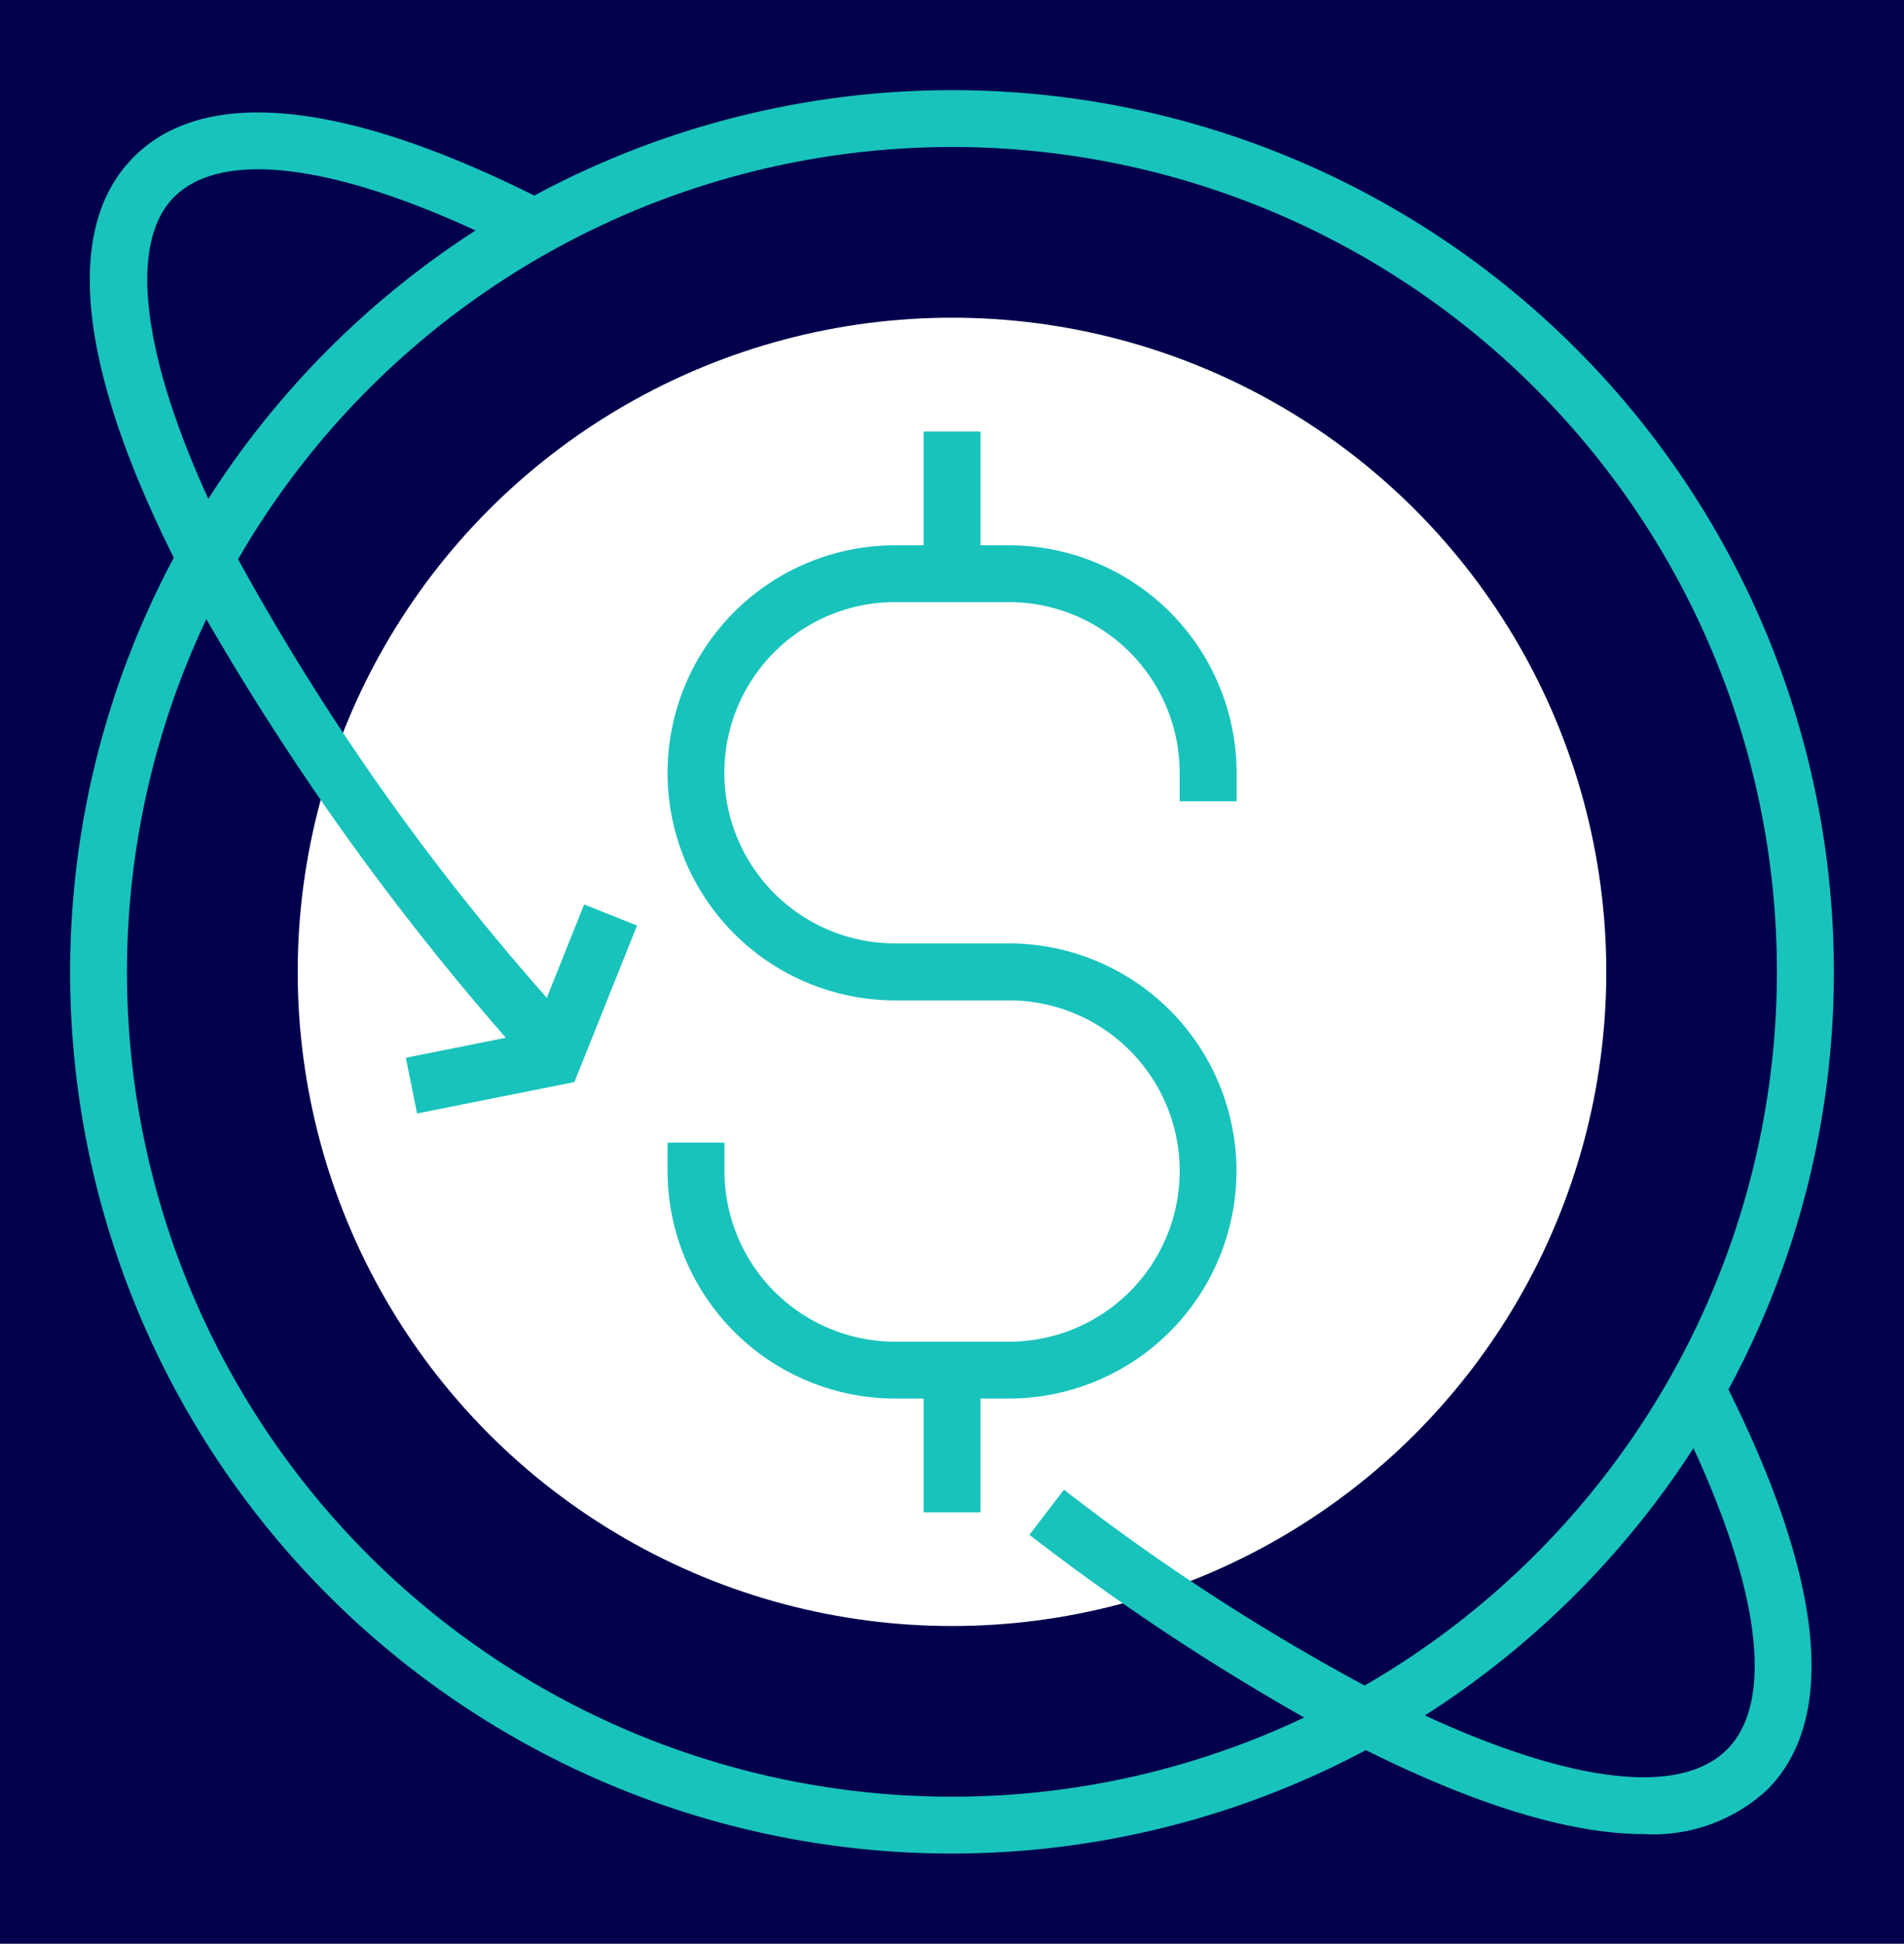 <svg id="Group_34" data-name="Group 34" xmlns="http://www.w3.org/2000/svg" width="93.648" height="95.62" viewBox="0 0 93.648 95.62">
  <rect id="Rectangle_7" data-name="Rectangle 7" width="93.648" height="95.62" fill="#02004c"/>
  <g id="Group_33" data-name="Group 33" transform="translate(3.45 4.435)">
    <g id="Group_32" data-name="Group 32">
      <circle id="Ellipse_12" data-name="Ellipse 12" cx="32.181" cy="32.181" r="32.181" transform="translate(11.193 11.194)" fill="#fff"/>
      <path id="Path_152" data-name="Path 152" d="M117.136,1344.078a43.358,43.358,0,0,0-63.92-38.189c-9.427-4.7-16.234-5.367-19.692-1.905-3.767,3.766-2.32,11.165,1.962,19.717a43.353,43.353,0,0,0,58.633,58.663c5.057,2.524,9.835,4.13,13.665,4.13a8.24,8.24,0,0,0,6.071-2.178c3.46-3.46,2.791-10.266-1.905-19.693A43.11,43.11,0,0,0,117.136,1344.078ZM35.5,1305.962c2.289-2.289,7.633-1.671,14.827,1.644a43.692,43.692,0,0,0-13.143,13.2C33.832,1313.47,33.312,1308.152,35.5,1305.962Zm38.259,78.692a40.562,40.562,0,0,1-36.671-57.926,130.452,130.452,0,0,0,14.728,20.591l-4.915.984.55,2.744,7.739-1.548,3.08-7.7-2.6-1.039-1.837,4.593a118.377,118.377,0,0,1-15.184-21.575,40.561,40.561,0,1,1,55.409,55.408,105.446,105.446,0,0,1-14.789-9.634l-1.7,2.22a113.665,113.665,0,0,0,13.515,8.988A40.337,40.337,0,0,1,73.763,1384.654Zm38.116-2.317c-2.344,2.344-7.783,1.583-14.854-1.679a43.7,43.7,0,0,0,13.21-13.147C113.549,1374.7,114.167,1380.048,111.878,1382.337Z" transform="translate(-30.388 -1300.703)" fill="#18c3bc"/>
      <path id="Path_153" data-name="Path 153" d="M95.582,1358.345a11.206,11.206,0,0,0-11.194-11.194h-5.6a8.395,8.395,0,1,1,0-16.79h5.6a8.4,8.4,0,0,1,8.4,8.4v1.4h2.8v-1.4a11.207,11.207,0,0,0-11.194-11.194h-1.4v-5.6h-2.8v5.6h-1.4a11.193,11.193,0,0,0,0,22.387h5.6a8.395,8.395,0,1,1,0,16.79h-5.6a8.4,8.4,0,0,1-8.395-8.395v-1.4H67.6v1.4a11.206,11.206,0,0,0,11.193,11.193h1.4v5.6h2.8v-5.6h1.4A11.207,11.207,0,0,0,95.582,1358.345Z" transform="translate(-38.216 -1305.176)" fill="#18c3bc"/>
    </g>
  </g>
</svg>
